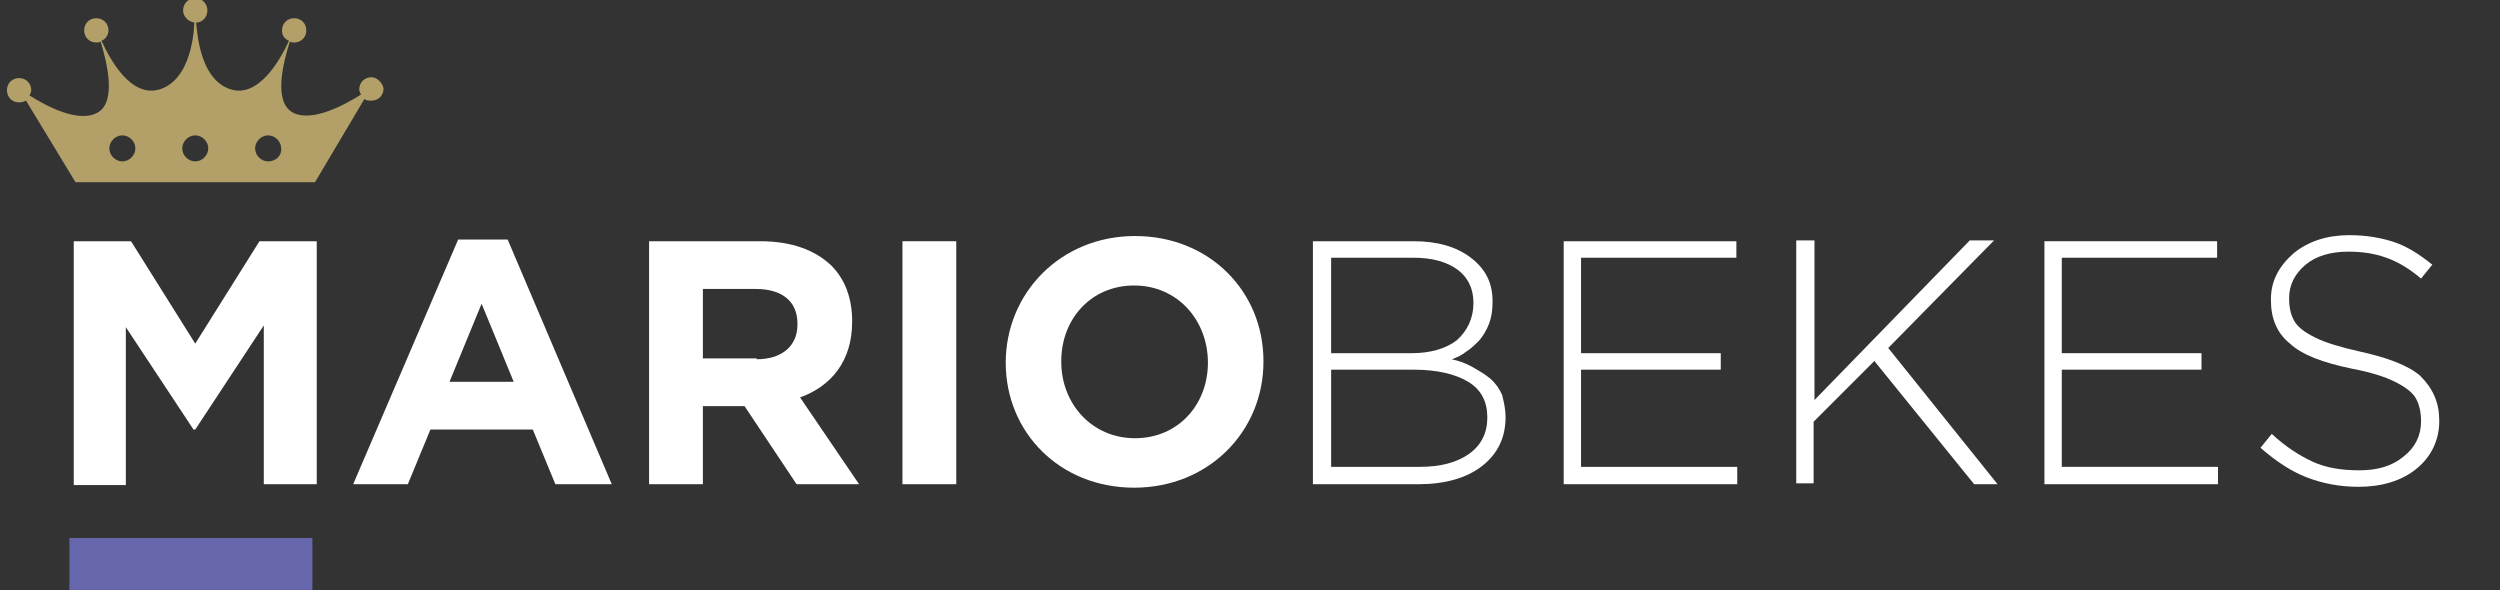 <svg xmlns="http://www.w3.org/2000/svg" xmlns:xlink="http://www.w3.org/1999/xlink" id="Layer_1" x="0px" y="0px" viewBox="0 0 288.1 68" style="enable-background:new 0 0 288.1 68;" xml:space="preserve"><rect x="0" y="0" width="288.1" height="68" fill="#333333" stroke="none"/><style type="text/css">	.st0{fill:#6566AB;}	.st1{enable-background:new    ;}	.st2{fill:#FFFFFF;}	.st3{fill:#B2A068;}</style><rect id="Rectangle_2_copy_10" x="8" y="62" class="st0" width="28" height="6"></rect><g class="st1">	<path class="st2" d="M8.5,27.8h6.6l7.4,11.8l7.4-11.8h6.6v28h-6.1V37.5l-7.9,12h-0.2l-7.8-11.8v18.2h-6V27.8z"></path>	<path class="st2" d="M52.8,27.6h5.7l12,28.2H64l-2.6-6.3H49.6l-2.6,6.3h-6.3L52.8,27.6z M59.2,44L55.5,35L51.8,44H59.2z"></path>	<path class="st2" d="M74.8,27.8h12.8c3.6,0,6.3,1,8.2,2.8c1.6,1.6,2.4,3.8,2.4,6.4v0.1c0,4.5-2.4,7.4-6,8.7l6.8,10h-7.2l-6-9h-4.8  v9h-6.2V27.8z M87.2,41.4c3,0,4.7-1.6,4.7-4v-0.1c0-2.6-1.8-4-4.8-4h-6.1v8H87.2z"></path>	<path class="st2" d="M104,27.8h6.2v28H104V27.8z"></path>	<path class="st2" d="M115.9,41.8L115.9,41.8c0-8,6.3-14.6,14.9-14.6s14.8,6.4,14.8,14.4v0.1c0,8-6.3,14.5-14.9,14.5  C122.1,56.2,115.9,49.8,115.9,41.8z M139.2,41.8L139.2,41.8c0-4.9-3.5-8.9-8.5-8.9c-5,0-8.4,3.9-8.4,8.7v0.1c0,4.8,3.5,8.8,8.5,8.8  S139.2,46.6,139.2,41.8z"></path></g><g class="st1">	<path class="st2" d="M173.5,48.1c0,2.3-0.9,4.2-2.7,5.6c-1.8,1.4-4.3,2.1-7.3,2.1h-12.2v-28h11.6c2.7,0,4.9,0.6,6.6,1.9  s2.5,2.9,2.5,5v0.1c0,0.9-0.1,1.7-0.4,2.5s-0.7,1.4-1.1,1.9c-0.5,0.5-1,1-1.5,1.3c-0.5,0.4-1.1,0.7-1.7,0.9  c0.9,0.2,1.7,0.5,2.4,0.9s1.4,0.8,2,1.3s1.1,1.2,1.4,1.9C173.3,46.3,173.5,47.1,173.5,48.1L173.5,48.1z M169.8,34.9L169.8,34.9  c0-1.6-0.6-2.9-1.8-3.8s-2.9-1.4-5.1-1.4h-9.5v11h9.3c2.1,0,3.9-0.5,5.2-1.5C169.1,38.1,169.8,36.7,169.8,34.9z M171.4,48.1  L171.4,48.1c0-1.8-0.7-3.2-2.2-4.1s-3.6-1.4-6.3-1.4h-9.5v11.2h10.2c2.4,0,4.3-0.5,5.7-1.5S171.4,49.9,171.4,48.1z"></path>	<path class="st2" d="M200.3,55.8h-20.1v-28h19.9v1.9h-17.9v11h16.1v1.9h-16.1v11.2h18V55.8z"></path>	<path class="st2" d="M230.2,55.8h-2.7L216,41.6l-7,7v7.1H207v-28h2.1v18.4l17.9-18.4h2.8l-12.2,12.4L230.2,55.8z"></path>	<path class="st2" d="M255.7,55.8h-20.1v-28h19.9v1.9h-17.9v11h16.1v1.9h-16.1v11.2h18V55.8z"></path>	<path class="st2" d="M281.1,48.5c0,2.2-0.9,4.1-2.6,5.5c-1.7,1.4-4,2.1-6.7,2.1c-2.2,0-4.2-0.4-6-1.1c-1.8-0.7-3.6-1.9-5.3-3.4  l1.3-1.6c1.6,1.5,3.2,2.5,4.7,3.2c1.5,0.7,3.3,1,5.4,1c2.1,0,3.8-0.5,5.1-1.6c1.3-1,2-2.4,2-4v-0.1c0-1-0.2-1.9-0.6-2.6  c-0.4-0.7-1.2-1.3-2.4-1.9c-1.2-0.6-2.8-1.1-4.9-1.5c-3.4-0.7-5.8-1.6-7.2-2.9c-1.5-1.2-2.2-2.9-2.2-5v-0.1c0-2.1,0.9-3.8,2.6-5.3  c1.7-1.4,3.9-2.1,6.4-2.1c2,0,3.7,0.3,5.2,0.8c1.5,0.5,2.9,1.4,4.4,2.6l-1.3,1.6c-1.3-1.1-2.6-1.9-4-2.4s-2.8-0.7-4.4-0.7  c-2,0-3.7,0.5-4.9,1.5s-1.9,2.3-1.9,3.8v0.1c0,1.1,0.2,1.9,0.6,2.6c0.4,0.7,1.2,1.3,2.4,1.9c1.2,0.6,2.9,1.1,5.1,1.6  c3.2,0.7,5.6,1.6,7,2.8C280.4,44.8,281.1,46.4,281.1,48.5L281.1,48.5z"></path></g><path class="st3" d="M42.8,8.9c-0.8,0-1.4,0.6-1.4,1.4c0,0.2,0.1,0.4,0.2,0.6c-1.9,1.2-5.6,3.2-7.8,2.1c-2.4-1.2-1.1-6-0.4-8.2 c0.2,0.1,0.3,0.1,0.5,0.1c0.8,0,1.4-0.6,1.4-1.4c0-0.8-0.6-1.4-1.4-1.4c-0.8,0-1.4,0.6-1.4,1.4c0,0.6,0.3,1,0.8,1.2 c-1,2.2-3.5,6.6-6.7,5.6c-3.2-1-3.8-5.4-4-7.7c0.7,0,1.3-0.6,1.3-1.4c0-0.8-0.6-1.4-1.4-1.4c-0.8,0-1.4,0.6-1.4,1.4 c0,0.7,0.6,1.3,1.3,1.4c-0.1,2.3-0.8,6.7-4,7.7c-3.3,1-5.7-3.4-6.7-5.6c0.5-0.2,0.8-0.7,0.8-1.2c0-0.8-0.6-1.4-1.4-1.4 c-0.8,0-1.4,0.6-1.4,1.4c0,0.8,0.6,1.4,1.4,1.4c0.2,0,0.3,0,0.5-0.1c0.7,2.3,1.9,7-0.4,8.2C9,14.2,5.3,12.2,3.4,11 c0.1-0.2,0.2-0.4,0.2-0.6c0-0.8-0.6-1.4-1.4-1.4c-0.8,0-1.4,0.6-1.4,1.4c0,0.8,0.6,1.4,1.4,1.4c0.3,0,0.6-0.1,0.8-0.2L8.7,21h27.6 l5.7-9.6c0.2,0.2,0.5,0.2,0.8,0.2c0.8,0,1.4-0.6,1.4-1.4C44.1,9.6,43.5,8.9,42.8,8.9z M14.1,18.6c-0.8,0-1.5-0.7-1.5-1.5 s0.7-1.5,1.5-1.5s1.5,0.7,1.5,1.5C15.6,17.9,14.9,18.6,14.1,18.6z M22.5,18.6c-0.8,0-1.5-0.7-1.5-1.5s0.7-1.5,1.5-1.5 c0.8,0,1.5,0.7,1.5,1.5C24,17.9,23.3,18.6,22.5,18.6z M30.9,18.6c-0.8,0-1.5-0.7-1.5-1.5s0.7-1.5,1.5-1.5c0.8,0,1.5,0.7,1.5,1.5 C32.5,17.9,31.8,18.6,30.9,18.6z"></path></svg>